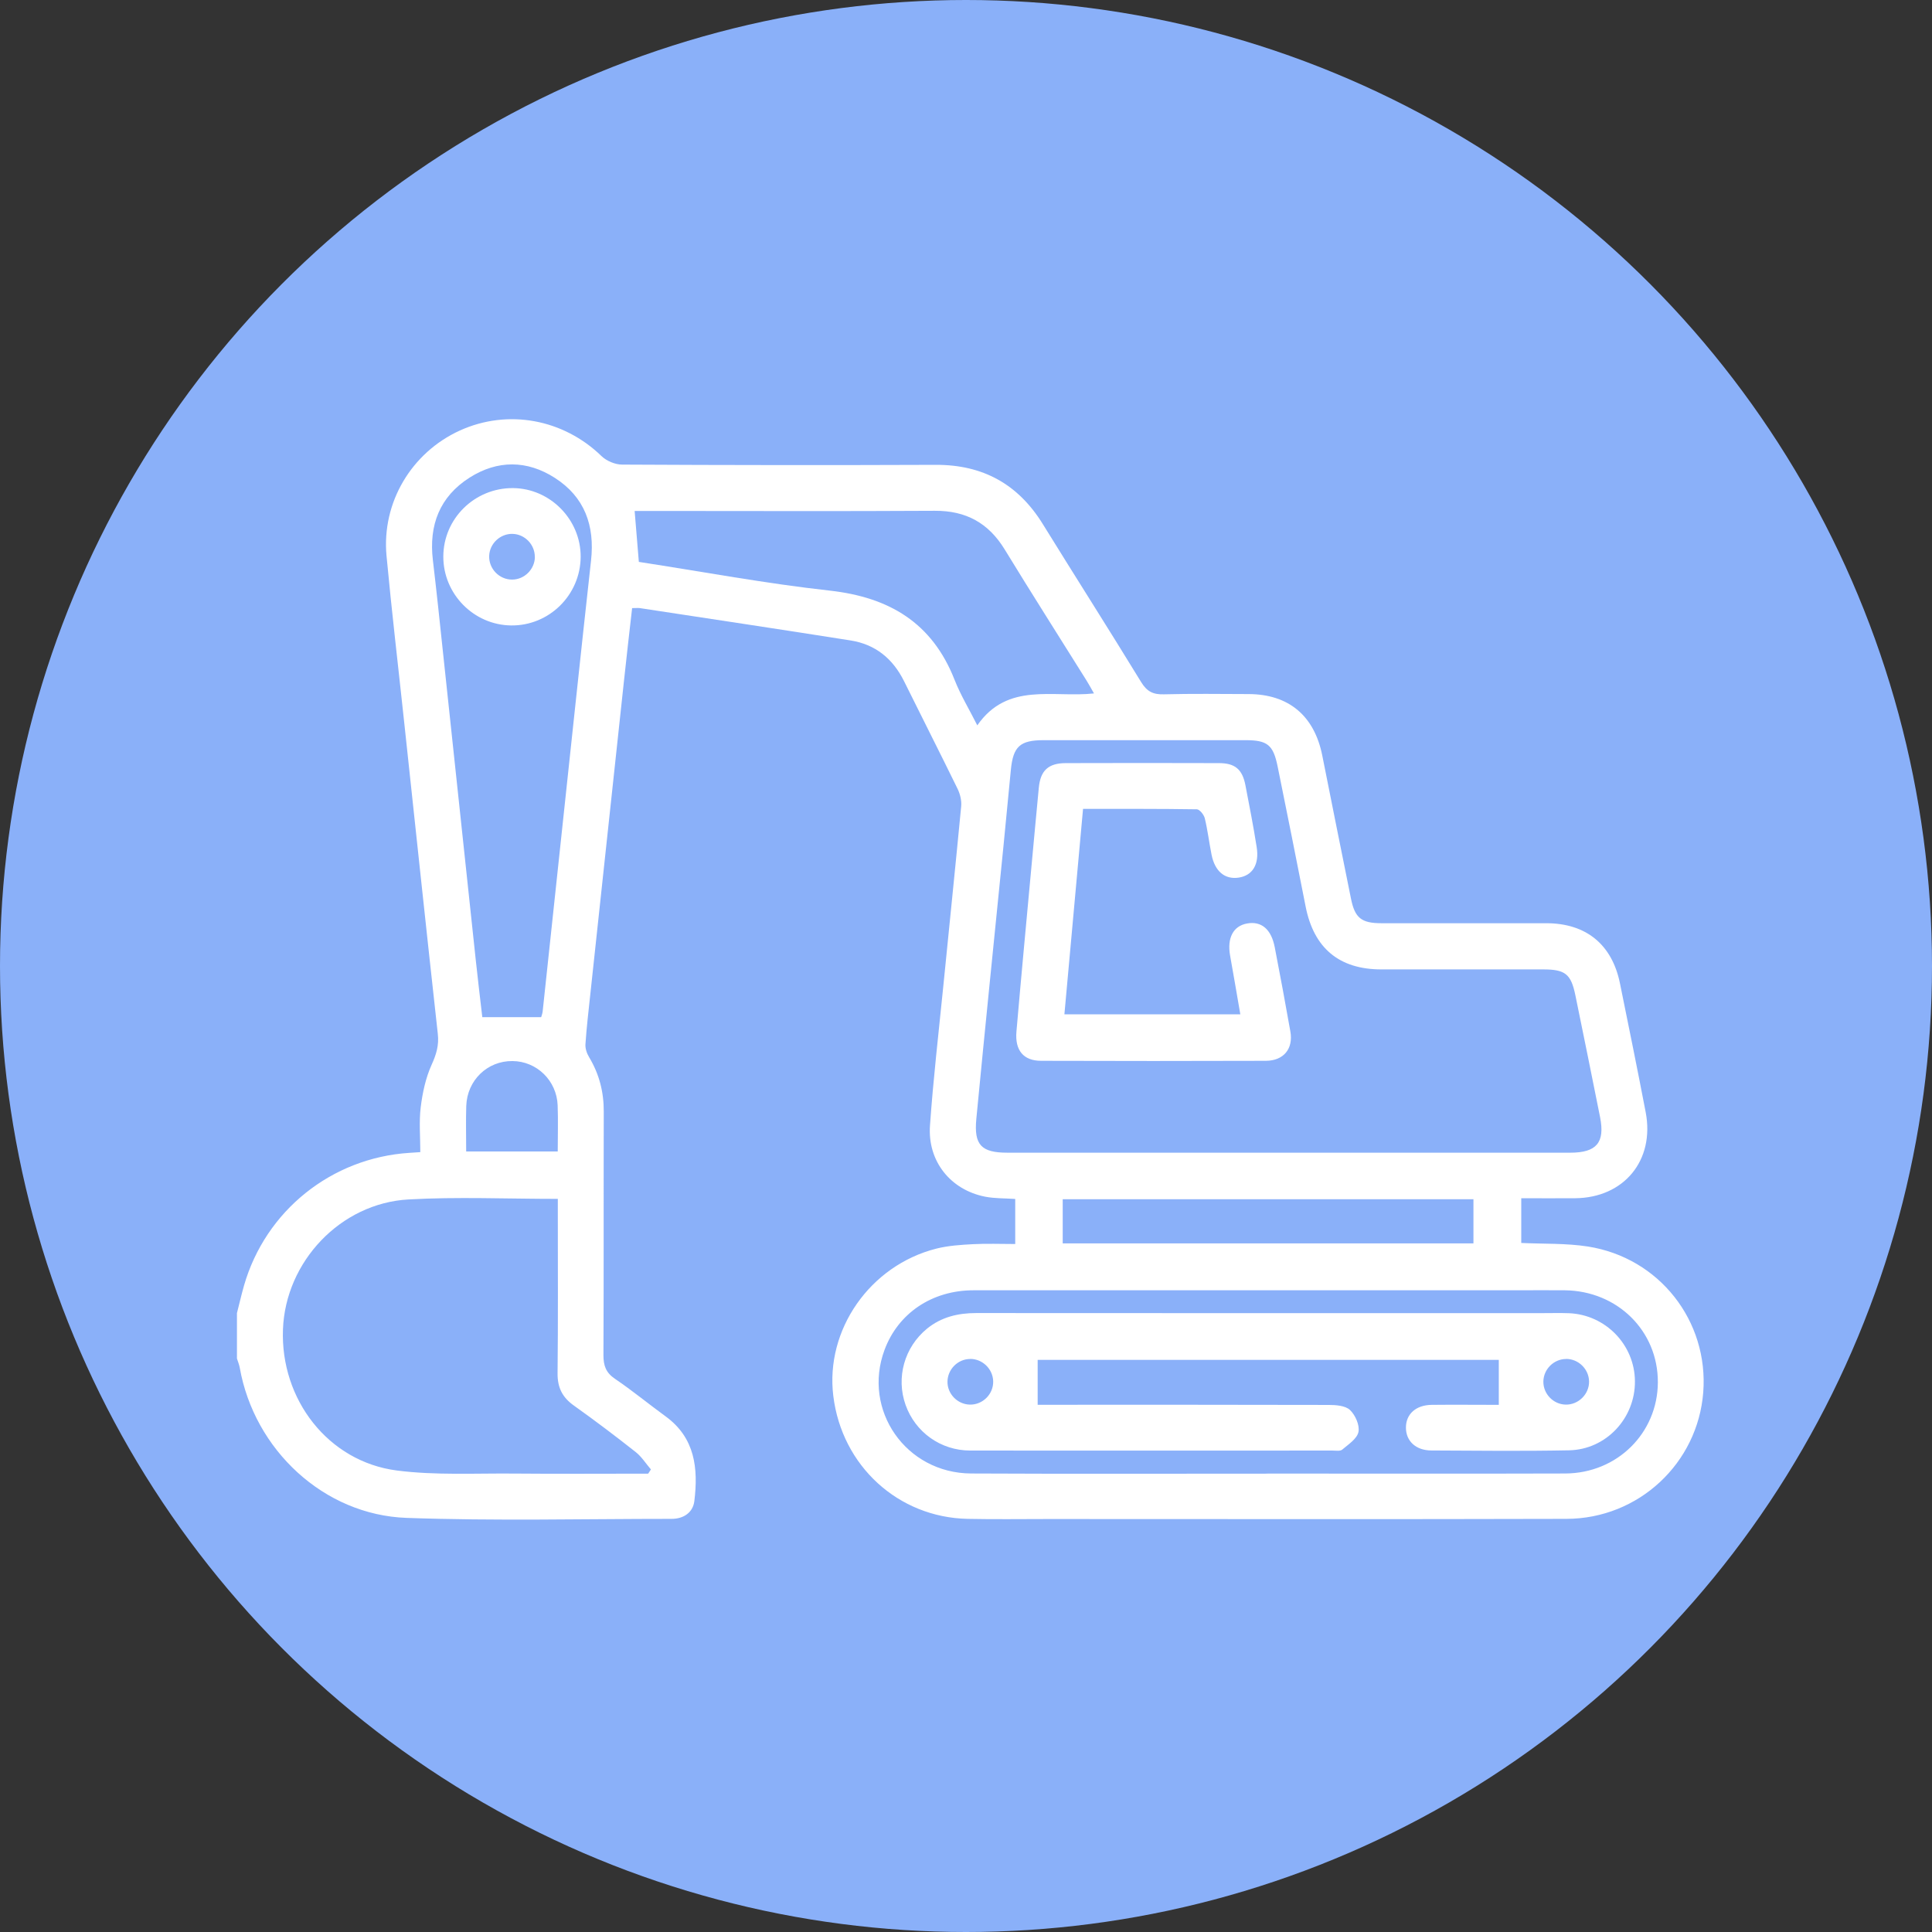 <svg width="212" height="212" viewBox="0 0 212 212" fill="none" xmlns="http://www.w3.org/2000/svg">
<rect x="0" y="0" width="212" height="212" fill="#333333" stroke="none"/>
<circle cx="106" cy="106" r="106" fill="#8AB0F9"/>
<path d="M26 144.091C26.258 143.086 26.489 142.073 26.773 141.077C29.13 132.861 36.367 127.055 44.921 126.504C45.276 126.477 45.632 126.459 46.121 126.424C46.121 124.726 45.97 123.09 46.166 121.498C46.361 119.915 46.708 118.288 47.357 116.848C47.873 115.71 48.184 114.714 48.042 113.451C46.779 102.053 45.579 90.654 44.352 79.255C43.703 73.165 42.982 67.083 42.413 60.984C41.871 55.142 45.152 49.665 50.451 47.246C55.733 44.846 61.814 45.984 66.002 50.047C66.553 50.581 67.505 50.981 68.269 50.981C79.739 51.043 91.218 51.052 102.688 51.008C107.854 50.99 111.721 53.124 114.433 57.516C118.008 63.304 121.671 69.039 125.218 74.845C125.859 75.894 126.543 76.223 127.717 76.188C130.802 76.108 133.896 76.152 136.991 76.161C141.41 76.17 144.228 78.535 145.099 82.927C146.14 88.164 147.189 93.392 148.247 98.621C148.674 100.728 149.385 101.306 151.59 101.306C157.618 101.306 163.638 101.306 169.666 101.306C174.032 101.306 176.886 103.626 177.757 107.894C178.718 112.607 179.678 117.328 180.585 122.058C181.589 127.331 178.193 131.439 172.84 131.483C170.911 131.501 168.973 131.483 166.928 131.483V136.391C169.373 136.507 171.845 136.409 174.245 136.782C182.087 138.018 187.502 144.962 186.898 152.787C186.293 160.558 179.82 166.648 171.889 166.666C152.924 166.719 133.959 166.684 114.993 166.684C112.059 166.684 109.125 166.728 106.191 166.666C98.562 166.515 92.383 160.851 91.44 153.187C90.542 145.931 95.45 138.863 102.741 137.013C104.048 136.684 105.426 136.596 106.778 136.524C108.28 136.444 109.801 136.507 111.401 136.507V131.563C110.263 131.483 109.161 131.519 108.103 131.314C104.306 130.567 101.772 127.429 102.048 123.507C102.403 118.439 102.99 113.398 103.497 108.339C104.155 101.724 104.839 95.109 105.471 88.484C105.533 87.853 105.355 87.124 105.071 86.546C103.141 82.598 101.15 78.686 99.202 74.747C97.975 72.276 96.055 70.702 93.325 70.275C85.625 69.057 77.916 67.901 70.208 66.727C70.003 66.701 69.799 66.727 69.363 66.727C69.061 69.395 68.749 72.071 68.465 74.747C67.229 86.199 66.002 97.651 64.775 109.104C64.579 110.926 64.366 112.749 64.242 114.572C64.206 115.043 64.393 115.594 64.642 116.003C65.753 117.853 66.26 119.826 66.251 121.978C66.224 130.887 66.26 139.787 66.216 148.697C66.216 149.852 66.482 150.626 67.487 151.302C69.39 152.591 71.177 154.067 73.035 155.418C76.281 157.775 76.627 161.144 76.192 164.71C76.04 165.972 75.009 166.666 73.693 166.666C64.002 166.666 54.301 166.906 44.618 166.559C35.523 166.239 27.903 159.073 26.311 150.093C26.249 149.746 26.107 149.408 26 149.07C26 147.39 26 145.718 26 144.038L26 144.091ZM141.338 126.486C151.661 126.486 161.975 126.486 172.298 126.486C175.188 126.486 176.13 125.384 175.579 122.592C174.69 118.128 173.783 113.674 172.867 109.21C172.387 106.881 171.756 106.374 169.337 106.374C163.416 106.374 157.494 106.374 151.581 106.374C146.94 106.374 144.166 104.035 143.268 99.474C142.263 94.344 141.232 89.214 140.191 84.083C139.711 81.736 139.071 81.22 136.679 81.22C129.291 81.22 121.911 81.22 114.522 81.22C111.917 81.22 111.17 81.914 110.921 84.492C110.654 87.311 110.379 90.121 110.103 92.93C109.107 102.88 108.085 112.829 107.133 122.778C106.858 125.65 107.694 126.486 110.548 126.486C120.817 126.486 131.087 126.486 141.347 126.486H141.338ZM71.132 161.696C71.23 161.545 71.328 161.393 71.426 161.242C70.875 160.602 70.412 159.855 69.763 159.34C67.54 157.588 65.291 155.881 62.988 154.245C61.708 153.338 61.165 152.262 61.183 150.679C61.245 144.864 61.21 139.058 61.21 133.243V131.554C55.599 131.554 50.193 131.314 44.823 131.616C37.345 132.034 31.326 138.463 31.05 145.869C30.757 153.56 36.012 160.38 43.534 161.358C47.81 161.909 52.203 161.651 56.542 161.696C61.405 161.74 66.269 161.705 71.132 161.705V161.696ZM139.071 161.696C149.963 161.696 160.855 161.722 171.747 161.687C177.455 161.669 181.892 157.25 181.918 151.693C181.945 146.056 177.491 141.646 171.702 141.584C169.977 141.566 168.244 141.584 166.519 141.584C146.62 141.584 126.721 141.584 106.831 141.584C102.27 141.584 98.553 144.1 97.059 148.128C94.606 154.734 99.407 161.651 106.564 161.687C117.403 161.74 128.241 161.705 139.08 161.705L139.071 161.696ZM59.387 111.602C59.422 111.477 59.52 111.229 59.547 110.98C60.205 104.845 60.854 98.701 61.512 92.566C62.623 82.216 63.708 71.858 64.855 61.508C65.282 57.676 64.153 54.529 60.872 52.43C57.831 50.483 54.594 50.465 51.536 52.404C48.246 54.493 47.046 57.623 47.499 61.455C47.899 64.834 48.255 68.212 48.611 71.6C49.811 82.838 51.002 94.077 52.203 105.316C52.434 107.476 52.692 109.637 52.923 111.611H59.387V111.602ZM70.11 61.659C77.099 62.735 84.043 64.033 91.04 64.807C97.575 65.536 102.279 68.328 104.742 74.587C105.4 76.259 106.342 77.815 107.24 79.593C110.574 74.801 115.536 76.588 120.044 76.09C119.724 75.53 119.483 75.085 119.217 74.659C116.22 69.866 113.188 65.109 110.245 60.29C108.467 57.383 105.995 56.031 102.581 56.049C92.116 56.111 81.651 56.067 71.186 56.067H69.639C69.799 57.943 69.941 59.703 70.101 61.659H70.11ZM116.612 136.435H161.682V131.59H116.612V136.435ZM51.154 126.353H61.201C61.201 124.637 61.254 122.965 61.192 121.302C61.094 118.573 58.898 116.448 56.23 116.43C53.483 116.403 51.26 118.537 51.163 121.356C51.109 122.974 51.154 124.601 51.154 126.353Z" fill="white"/>
<path d="M118.843 88.76C118.15 96.416 117.474 103.804 116.798 111.3H136.101C135.728 109.13 135.363 106.996 134.981 104.862C134.634 102.915 135.328 101.599 136.857 101.332C138.422 101.057 139.498 101.964 139.88 103.947C140.476 107.032 141.054 110.117 141.596 113.202C141.925 115.087 140.849 116.394 138.911 116.403C130.686 116.43 122.462 116.43 114.237 116.403C112.308 116.403 111.357 115.256 111.535 113.194C112.068 107.041 112.646 100.888 113.215 94.735C113.473 91.97 113.722 89.205 113.989 86.448C114.166 84.555 115.029 83.745 116.94 83.737C122.542 83.719 128.152 83.719 133.754 83.737C135.523 83.737 136.324 84.421 136.661 86.164C137.097 88.422 137.542 90.69 137.897 92.957C138.2 94.86 137.435 96.069 135.932 96.3C134.412 96.531 133.309 95.624 132.945 93.784C132.678 92.45 132.518 91.09 132.198 89.774C132.1 89.391 131.629 88.805 131.327 88.805C127.201 88.742 123.075 88.76 118.825 88.76H118.843Z" fill="white"/>
<path d="M164.465 154.147V149.221H113.864V154.147C114.327 154.147 114.896 154.147 115.465 154.147C125.574 154.147 135.675 154.138 145.784 154.165C146.584 154.165 147.616 154.236 148.131 154.716C148.718 155.267 149.216 156.388 149.065 157.126C148.914 157.872 147.971 158.486 147.287 159.064C147.064 159.26 146.584 159.171 146.22 159.171C132.972 159.171 119.724 159.188 106.476 159.171C103.212 159.171 100.429 157.143 99.371 154.165C98.304 151.168 99.238 147.834 101.719 145.798C103.292 144.518 105.115 144.082 107.133 144.082C127.815 144.1 148.505 144.091 169.186 144.091C170.182 144.091 171.178 144.064 172.174 144.1C176.184 144.269 179.376 147.567 179.402 151.56C179.438 155.623 176.237 159.073 172.156 159.144C167.132 159.242 162.1 159.188 157.076 159.162C155.36 159.162 154.266 158.121 154.275 156.645C154.275 155.17 155.369 154.174 157.103 154.156C159.557 154.129 162.02 154.156 164.465 154.156V154.147ZM106.458 149.123C105.106 149.123 103.986 150.253 103.968 151.604C103.95 152.956 105.062 154.094 106.413 154.129C107.827 154.165 109.018 152.982 108.983 151.569C108.947 150.217 107.818 149.115 106.458 149.115V149.123ZM171.853 149.123C170.502 149.123 169.373 150.244 169.355 151.595C169.337 152.947 170.44 154.094 171.791 154.129C173.196 154.165 174.396 152.982 174.37 151.577C174.343 150.226 173.205 149.115 171.853 149.115V149.123Z" fill="white"/>
<path d="M63.717 61.117C63.681 65.305 60.249 68.683 56.079 68.63C51.98 68.577 48.637 65.18 48.646 61.072C48.655 56.903 52.087 53.533 56.284 53.559C60.365 53.586 63.744 57.018 63.717 61.117ZM58.685 61.117C58.702 59.774 57.6 58.618 56.248 58.583C54.906 58.547 53.732 59.632 53.679 60.984C53.617 62.397 54.781 63.607 56.195 63.598C57.547 63.598 58.676 62.468 58.694 61.117H58.685Z" fill="white"/>
</svg>
